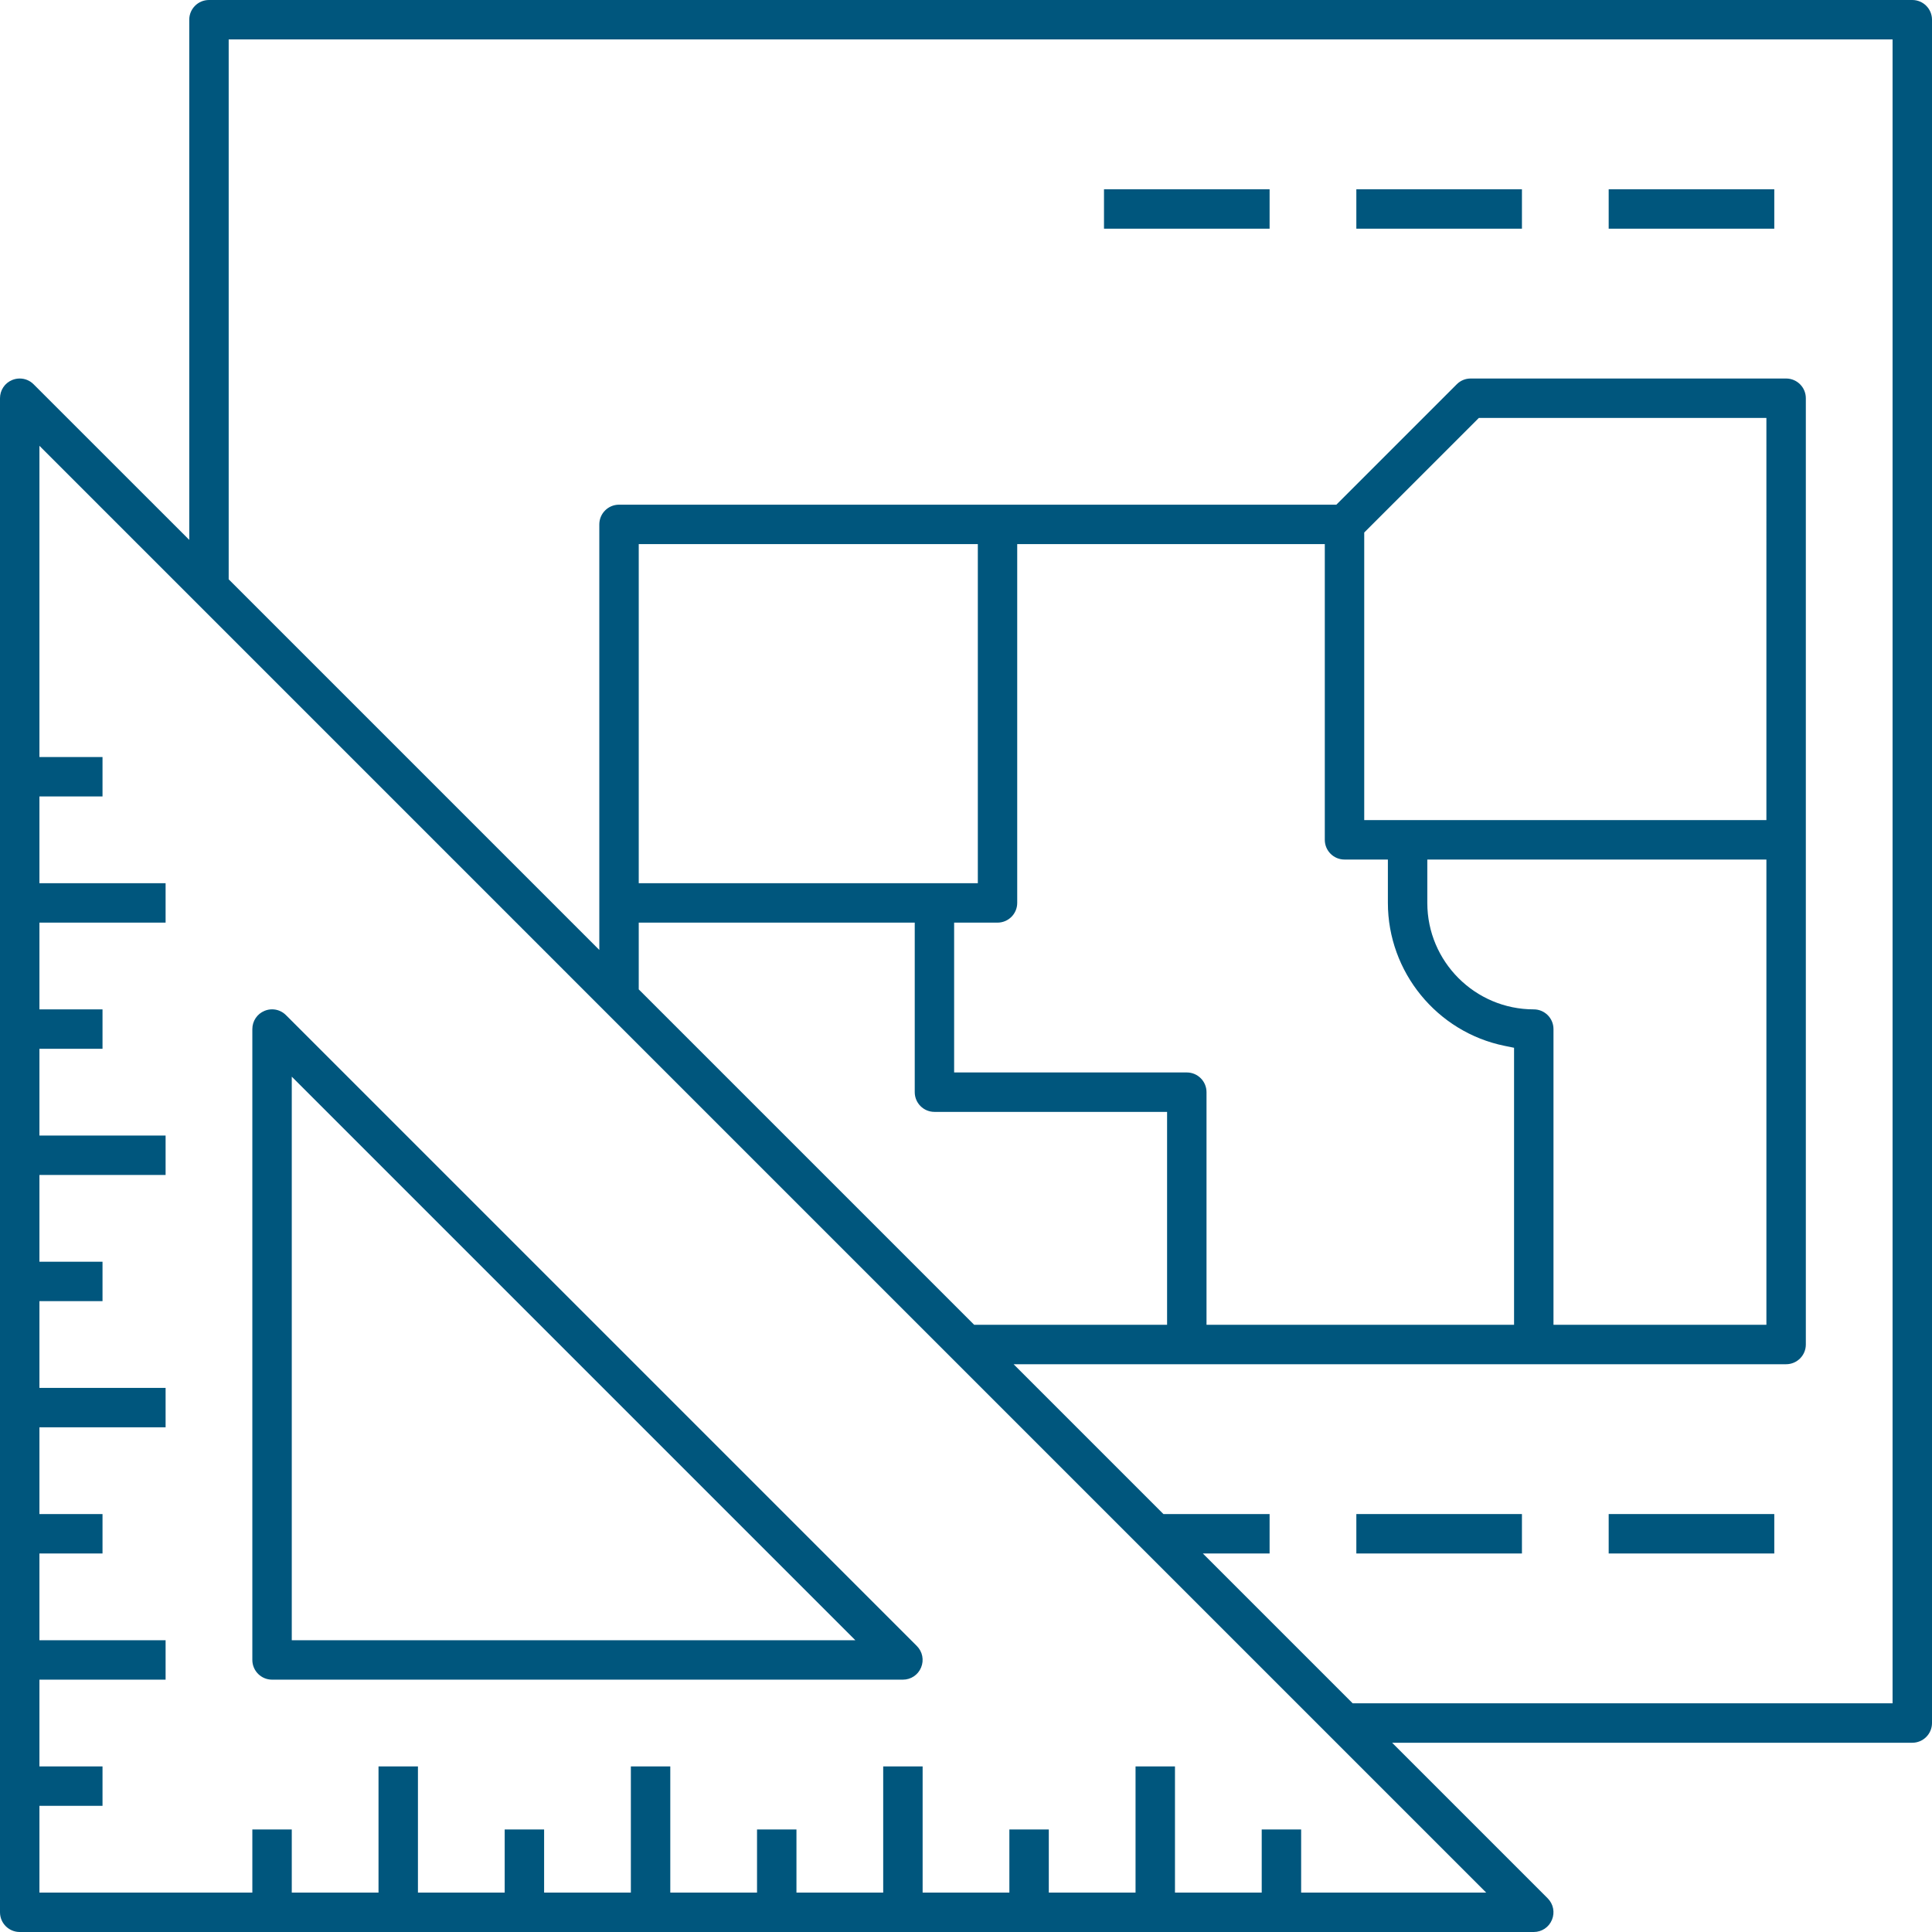 <?xml version="1.0" encoding="utf-8"?>
<!-- Generator: Adobe Illustrator 23.0.3, SVG Export Plug-In . SVG Version: 6.00 Build 0)  -->
<svg version="1.0" id="Layer_1" xmlns="http://www.w3.org/2000/svg" xmlns:xlink="http://www.w3.org/1999/xlink" x="0px" y="0px"
	 viewBox="0 0 490 490" enable-background="new 0 0 490 490" xml:space="preserve">
<g>
	<path fill="#00567D" d="M69,426c-2.76,0-5-2.24-5-5V261c0-2.04,1.21-3.85,3.08-4.62c0.62-0.26,1.27-0.39,1.92-0.39
		c1.33,0,2.58,0.52,3.53,1.47l160,160c1.44,1.44,1.86,3.58,1.08,5.45c-0.77,1.88-2.58,3.09-4.62,3.09H69z M74,416h142.93L74,273.07
		V416z"/>
	<path fill="#00567D" d="M5,490c-2.76,0-5-2.24-5-5V101c0-2.04,1.21-3.85,3.08-4.62C3.7,96.13,4.34,96,5,96
		c1.33,0,2.59,0.52,3.53,1.47L48,136.93V5c0-2.76,2.24-5,5-5h432c2.76,0,5,2.24,5,5v432c0,2.76-2.24,5-5,5H353.07l39.46,39.46
		c1.44,1.44,1.86,3.58,1.08,5.45c-0.77,1.88-2.58,3.09-4.62,3.09H5z M330,480h46.93L10,113.07V192h16v10H10v22h32v10H10v22h16v10H10
		v22h32v10H10v22h16v10H10v22h32v10H10v22h16v10H10v22h32v10H10v22h16v10H10v22h54v-16h10v16h22v-32h10v32h22v-16h10v16h22v-32h10
		v32h22v-16h10v16h22v-32h10v32h22v-16h10v16h22v-32h10v32h22v-16h10V480z M343.07,432H480V10H58v136.93l94,94V133
		c0-2.76,2.24-5,5-5h181.93l30.53-30.53c0.94-0.95,2.2-1.47,3.54-1.47h80c2.76,0,5,2.24,5,5v240c0,2.76-2.24,5-5,5H257.07l38,38H322
		v10h-16.93L343.07,432z M362,229c0,14.89,12.11,27,27,27c2.76,0,5,2.24,5,5v75h54V218h-86V229z M242,272h59c2.76,0,5,2.24,5,5v59
		h78v-70.26l-2.4-0.49C364.45,261.76,352,246.51,352,229v-11h-11c-2.76,0-5-2.24-5-5v-83.67h10V208h102V106h-72.93l-30.54,30.53
		c-0.94,0.95-2.2,1.47-3.54,1.47h-83v91c0,2.76-2.24,5-5,5h-11V272z M162,250.93L247.07,336H296v-54h-59c-2.76,0-5-2.24-5-5v-43h-70
		V250.93z M162,224h86v-86h-86V224z"/>
	<rect x="280" y="48" fill="#00567D" width="42" height="10"/>
	<rect x="344" y="48" fill="#00567D" width="42" height="10"/>
	<rect x="408" y="48" fill="#00567D" width="42" height="10"/>
	<rect x="344" y="384" fill="#00567D" width="42" height="10"/>
	<rect x="408" y="384" fill="#00567D" width="42" height="10"/>
</g>
</svg>
